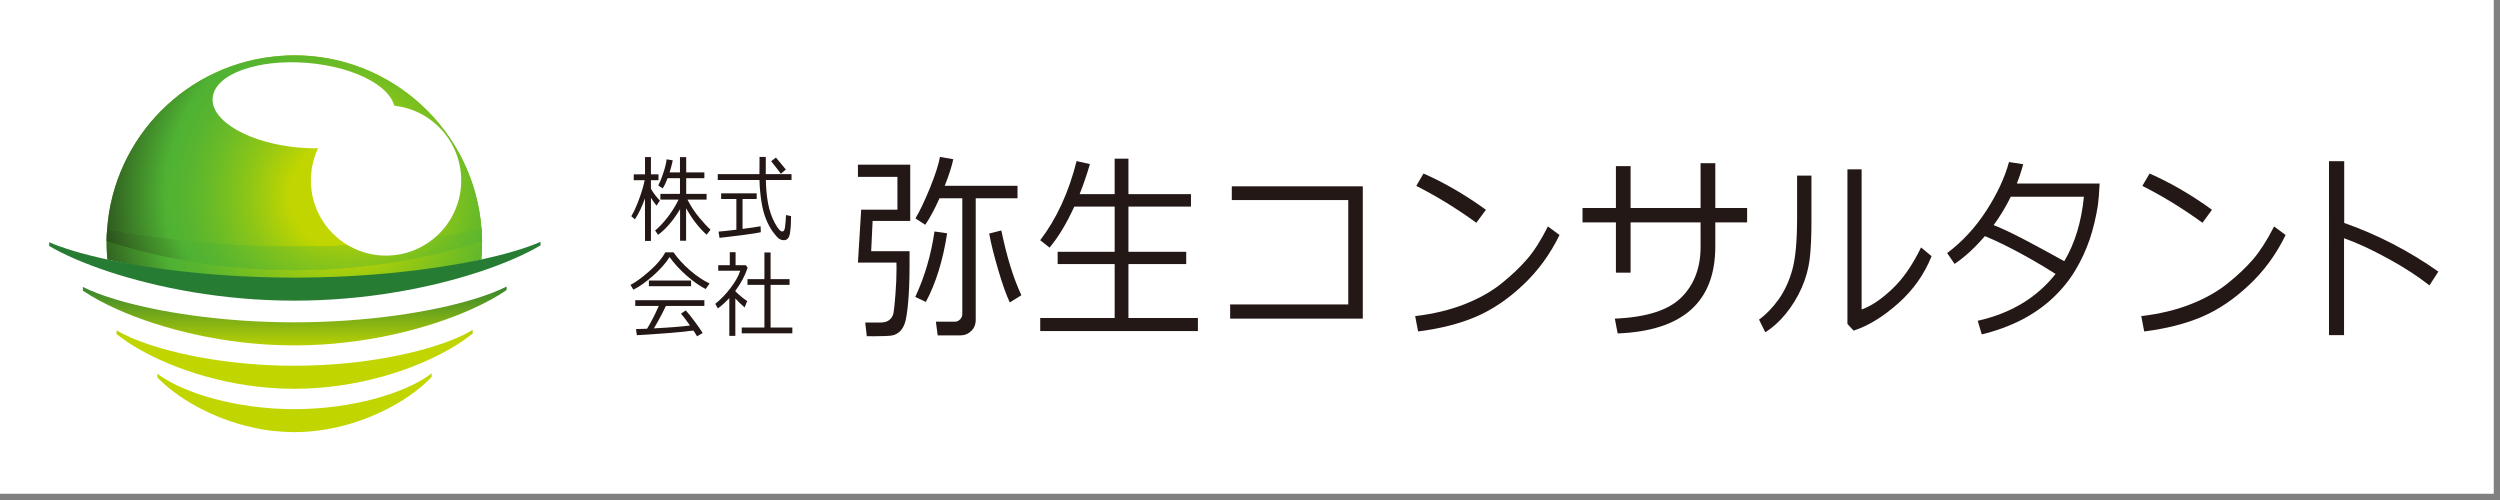<?xml version="1.0" encoding="utf-8"?>
<!-- Generator: Adobe Illustrator 13.0.3, SVG Export Plug-In . SVG Version: 6.00 Build 14948)  -->
<!DOCTYPE svg PUBLIC "-//W3C//DTD SVG 1.1//EN" "http://www.w3.org/Graphics/SVG/1.1/DTD/svg11.dtd">
<svg version="1.1" id="レイヤー_1" xmlns="http://www.w3.org/2000/svg" xmlns:xlink="http://www.w3.org/1999/xlink" x="0px"
	 y="0px" width="200px" height="40px" viewBox="0 0 200 40" enable-background="new 0 0 200 40" xml:space="preserve">
<rect x="0" y="0" width="200" height="40" fill="#808080" stroke="none"/>
<rect x="-0.5" y="-0.5" fill="#FFFFFF" width="200" height="40"/>
<path fill="#231815" d="M51.596,15.87c-0.229,0.65-0.495,1.208-0.801,1.677l-0.292-0.25c0.197-0.318,0.407-0.774,0.62-1.358
	c0.217-0.581,0.364-1.092,0.45-1.522H50.7v-0.469h0.902v-1.385h0.473v1.385h0.604v0.469h-0.604v0.689
	c0.229,0.384,0.472,0.695,0.718,0.938l-0.269,0.407c-0.174-0.21-0.321-0.42-0.449-0.633v3.458h-0.473L51.596,15.87z M52.646,18.787
	l-0.236-0.345c0.342-0.285,0.676-0.646,1.018-1.086c0.334-0.439,0.623-0.902,0.859-1.388h-1.457v-0.456h1.568v-1.257h-0.99
	c-0.135,0.358-0.267,0.63-0.395,0.814l-0.354-0.23c0.138-0.266,0.275-0.597,0.406-1c0.135-0.4,0.224-0.761,0.266-1.093l0.489,0.079
	c-0.056,0.275-0.135,0.597-0.253,0.968h0.83v-1.224h0.499v1.224h1.453v0.462h-1.453v1.257h1.631v0.456h-1.532
	c0.266,0.521,0.58,1,0.954,1.447c0.371,0.446,0.673,0.765,0.893,0.958l-0.314,0.407c-0.62-0.561-1.165-1.27-1.641-2.123v2.602
	h-0.482v-2.523C53.856,17.645,53.272,18.328,52.646,18.787"/>
<path fill="#231815" d="M57.42,14.4v-0.469h3.336l0.007-1.378h0.499v1.378h2.061V14.4h-2.054c0.013,0.669,0.068,1.29,0.174,1.86
	c0.108,0.571,0.282,1.089,0.531,1.555c0.246,0.466,0.449,0.702,0.604,0.702c0.131,0,0.207-0.131,0.229-0.387l0.046-0.453
	c0.01-0.164,0.02-0.318,0.026-0.473l0.407,0.085c0,0.515-0.026,0.964-0.086,1.352c-0.056,0.381-0.216,0.574-0.479,0.574
	c-0.161,0-0.302-0.042-0.423-0.138c-0.125-0.099-0.286-0.282-0.492-0.561c-0.2-0.282-0.385-0.63-0.549-1.047
	c-0.16-0.417-0.281-0.899-0.36-1.453c-0.082-0.555-0.128-1.093-0.138-1.618H57.42z M57.563,19.03l-0.082-0.502
	c0.342-0.026,0.814-0.079,1.428-0.151v-2.458h-1.218v-0.453h2.845v0.453h-1.132v2.392c0.716-0.089,1.198-0.164,1.444-0.213
	l0.016,0.476c-0.19,0.053-0.672,0.125-1.456,0.233C58.624,18.908,58.007,18.984,57.563,19.03 M62.466,13.902
	c-0.056-0.092-0.315-0.427-0.774-1.007l0.381-0.289c0.184,0.207,0.446,0.525,0.794,0.958L62.466,13.902z"/>
<path fill="#231815" d="M56.455,23.121c-0.46-0.229-0.962-0.58-1.513-1.062c-0.551-0.477-1.007-0.979-1.375-1.496
	c-0.309,0.492-0.748,0.987-1.315,1.492c-0.574,0.506-1.1,0.879-1.581,1.119l-0.233-0.384c0.397-0.197,0.899-0.562,1.51-1.097
	c0.609-0.537,1.036-1.043,1.275-1.509h0.656c0.335,0.482,0.771,0.962,1.312,1.435c0.545,0.469,1.066,0.82,1.575,1.059L56.455,23.121
	z M50.946,26.815l-0.065-0.489c0.226-0.006,0.521-0.016,0.886-0.029c0.324-0.531,0.637-1.139,0.935-1.82h-1.88v-0.459h5.528v0.459
	h-3.077c-0.312,0.649-0.634,1.246-0.962,1.791c1.303-0.065,2.268-0.145,2.888-0.227c-0.299-0.43-0.541-0.744-0.722-0.951
	l0.387-0.256c0.178,0.19,0.41,0.482,0.702,0.873c0.289,0.387,0.506,0.699,0.65,0.935l-0.453,0.263
	c-0.072-0.125-0.164-0.279-0.289-0.463c-0.4,0.059-1.115,0.135-2.143,0.213C52.305,26.736,51.507,26.789,50.946,26.815
	 M51.911,22.441h3.376v0.453h-3.376V22.441z"/>
<path fill="#231815" d="M58.345,26.871v-3.025c-0.309,0.332-0.613,0.607-0.915,0.828l-0.21-0.368c0.442-0.348,0.85-0.774,1.227-1.27
	c0.381-0.499,0.64-0.958,0.771-1.375h-1.759v-0.446h0.925v-1.037h0.463v1.037h0.817l0.147,0.197
	c-0.197,0.623-0.528,1.24-0.984,1.854v0.029c0.253,0.266,0.567,0.531,0.948,0.791l-0.203,0.508
	c-0.267-0.223-0.513-0.462-0.745-0.718v2.995H58.345z M59.339,26.664v-0.459h1.814V22.79h-1.355v-0.46h1.355v-2.135h0.495v2.135
	h1.516v0.46h-1.516v3.415h1.739v0.459H59.339z"/>
<path fill="#231815" d="M69.809,17.675l-0.115,2.421h3.071v1.095c0,1.139-0.036,2.12-0.108,2.95
	c-0.075,0.823-0.164,1.385-0.259,1.68c-0.096,0.292-0.229,0.519-0.397,0.683c-0.167,0.16-0.364,0.27-0.584,0.322
	c-0.22,0.052-0.722,0.074-1.506,0.074c-0.269,0-0.459,0-0.567-0.006l-0.128-1.093h1.243c0.292,0,0.525-0.072,0.695-0.21
	c0.171-0.138,0.279-0.318,0.325-0.548c0.043-0.227,0.096-0.716,0.154-1.46c0.059-0.748,0.089-1.438,0.089-2.067
	c0-0.213-0.004-0.38-0.007-0.509h-2.119h-0.962l0.26-4.235h2.9v-2.622h-3.16v-0.974h4.184v4.498H69.809z M74.07,24.154l-0.85-0.396
	c0.752-1.611,1.264-3.356,1.539-5.24l1.011,0.147C75.438,20.824,74.871,22.655,74.07,24.154 M76.816,26.832h-1.801l-0.145-1.096
	h1.51c0.16,0,0.302-0.059,0.423-0.181c0.121-0.118,0.181-0.266,0.181-0.446v-9.246H75.16c-0.384,0.863-0.765,1.568-1.139,2.12
	l-0.787-0.512c0.331-0.544,0.715-1.345,1.147-2.395c0.431-1.057,0.702-1.896,0.817-2.52l1.063,0.18
	c-0.118,0.568-0.342,1.276-0.683,2.129h5.823v0.998h-3.343v9.722c0,0.37-0.122,0.672-0.364,0.898
	C77.453,26.717,77.161,26.832,76.816,26.832 M80.783,24.194c-0.278-0.587-0.59-1.457-0.928-2.612
	c-0.339-1.151-0.581-2.116-0.719-2.9l0.971-0.246c0.439,2.126,0.978,3.855,1.604,5.181L80.783,24.194z"/>
<path fill="#231815" d="M83.218,26.484v-1.043h5.955v-4.314h-4.561v-0.985h4.561v-3.616h-3.229
	c-0.613,1.349-1.276,2.441-1.979,3.284l-0.748-0.594c1.319-1.729,2.287-3.839,2.91-6.329l1.066,0.24
	c-0.242,0.836-0.519,1.64-0.823,2.405h2.802v-2.841h1.103v2.841h5.004v0.994h-5.004v3.616h4.623v0.985h-4.623v4.314h5.558v1.043
	H83.218z"/>
<polygon fill="#231815" points="109.023,25.49 98.412,25.49 98.412,24.355 107.861,24.355 107.861,16.005 98.544,16.005 
	98.544,14.906 109.023,14.906 "/>
<path fill="#231815" d="M124.762,18.8c-0.758,1.555-1.738,2.893-2.946,4.022c-1.207,1.133-2.46,1.973-3.763,2.527
	c-1.303,0.554-2.838,0.944-4.604,1.168l-0.236-1.228c1.47-0.174,2.782-0.492,3.943-0.948c1.162-0.456,2.146-1.011,2.957-1.66
	c0.807-0.646,1.486-1.293,2.04-1.933c0.555-0.636,1.116-1.513,1.681-2.631L124.762,18.8z M118.873,16.782l-0.765,1.04
	c-1.604-1.165-3.212-2.146-4.807-2.949l0.58-0.991C115.565,14.624,117.229,15.591,118.873,16.782"/>
<path fill="#231815" d="M130.448,21.812h-1.175V17.79h-2.671v-1.148h2.671v-3.353h1.175v3.353h5.598v-3.586h1.178v3.586h2.546v1.148
	h-2.546v1.926c0,4.439-2.605,6.755-7.812,6.959l-0.227-1.185c2.523-0.105,4.299-0.673,5.322-1.696
	c1.03-1.024,1.539-2.376,1.539-4.049V17.79h-5.598V21.812z"/>
<path fill="#231815" d="M144.917,17.665c0,1.25-0.046,2.267-0.141,3.055c-0.096,0.784-0.312,1.558-0.644,2.31
	c-0.338,0.758-0.761,1.447-1.267,2.07c-0.512,0.627-1.06,1.119-1.644,1.48l-0.498-1.012c0.561-0.406,1.082-0.944,1.562-1.61
	c0.476-0.669,0.843-1.457,1.099-2.369s0.384-2.303,0.384-4.187v-3.353h1.148V17.665z M154.527,20.493
	c-0.577,1.444-1.463,2.704-2.671,3.776c-1.204,1.072-2.395,1.801-3.569,2.182l-0.492-0.537v-12.37h1.135v11.214
	c0.742-0.259,1.549-0.797,2.418-1.613c0.876-0.814,1.65-1.933,2.337-3.35L154.527,20.493z"/>
<path fill="#231815" d="M161.857,13.137c-0.145,0.542-0.315,1.057-0.512,1.548h6.624c-0.036,0.771-0.082,1.329-0.128,1.67
	c-0.151,0.987-0.371,1.913-0.659,2.775c-0.293,0.86-0.673,1.687-1.148,2.48c-0.473,0.795-1.07,1.533-1.799,2.219
	c-0.722,0.682-1.558,1.266-2.513,1.762c-0.955,0.486-2.015,0.876-3.18,1.162l-0.324-1.09c2.65-0.594,4.725-1.844,6.227-3.747
	c-1.348-0.866-3.75-2.25-5.652-3.028l0.528-0.945c1.378,0.499,3.838,1.857,5.82,2.953c0.85-1.424,1.374-3.143,1.571-5.158h-5.85
	c-0.568,1.158-1.257,2.205-2.07,3.15c-0.811,0.942-1.618,1.684-2.425,2.225l-0.594-0.866c1.214-0.912,2.257-2.041,3.13-3.389
	s1.477-2.645,1.817-3.895L161.857,13.137z"/>
<path fill="#231815" d="M182.849,18.8c-0.754,1.555-1.735,2.893-2.946,4.022c-1.207,1.133-2.457,1.973-3.763,2.527
	c-1.303,0.554-2.839,0.944-4.604,1.168l-0.233-1.228c1.464-0.174,2.782-0.492,3.944-0.948c1.158-0.456,2.143-1.011,2.953-1.66
	c0.81-0.646,1.489-1.293,2.044-1.933c0.551-0.636,1.112-1.513,1.683-2.631L182.849,18.8z M176.96,16.782l-0.762,1.04
	c-1.607-1.165-3.212-2.146-4.81-2.949l0.58-0.991C173.652,14.624,175.315,15.591,176.96,16.782"/>
<path fill="#231815" d="M195.067,21.727l-0.709,1.105c-0.938-0.738-2.057-1.463-3.356-2.168c-1.303-0.712-2.461-1.247-3.478-1.604
	v7.749h-1.204V12.897h1.217v4.938C190.208,18.777,192.718,20.073,195.067,21.727"/>
<g>
	<defs>
		<path id="SVGID_1_" d="M22.5,4.469C14.963,4.99,9.113,10.988,8.572,18.308c-0.029,0.321-0.039,0.646-0.042,0.978
			c-0.003,0.394,0.006,0.797,0.036,1.204c0.006,0.092,0.017,0.177,0.023,0.269c3.852,0.827,9.131,1.45,14.958,1.45
			s11.113-0.623,14.961-1.453c0.043-0.482,0.059-0.978,0.056-1.47c-0.003-0.298-0.013-0.587-0.032-0.882
			c-0.004-0.033-0.007-0.062-0.011-0.095c-0.604-7.871-7.175-13.879-14.958-13.882C23.212,4.426,22.857,4.442,22.5,4.469"/>
	</defs>
	<clipPath id="SVGID_2_">
		<use xlink:href="#SVGID_1_"  overflow="visible"/>
	</clipPath>
	
		<radialGradient id="SVGID_3_" cx="-208.584" cy="452.975" r="1.001" gradientTransform="matrix(62.812 0 0 -62.812 13129.781 28440.316)" gradientUnits="userSpaceOnUse">
		<stop  offset="0" style="stop-color:#C1D600"/>
		<stop  offset="0.188" style="stop-color:#C1D600"/>
		<stop  offset="0.209" style="stop-color:#B9D304"/>
		<stop  offset="0.34" style="stop-color:#8BC518"/>
		<stop  offset="0.456" style="stop-color:#6ABB27"/>
		<stop  offset="0.553" style="stop-color:#56B430"/>
		<stop  offset="0.618" style="stop-color:#4FB233"/>
		<stop  offset="0.909" style="stop-color:#233917"/>
		<stop  offset="1" style="stop-color:#233917"/>
	</radialGradient>
	<rect x="8.526" y="4.426" clip-path="url(#SVGID_2_)" fill="url(#SVGID_3_)" width="30.041" height="17.783"/>
</g>
<g>
	<defs>
		<path id="SVGID_4_" d="M22.5,4.469C14.963,4.99,9.113,10.988,8.572,18.308c3.901,0.817,9.164,1.424,14.971,1.424
			c5.804,0,11.077-0.61,14.978-1.424c-0.604-7.871-7.175-13.879-14.958-13.882C23.212,4.426,22.857,4.442,22.5,4.469"/>
	</defs>
	<clipPath id="SVGID_5_">
		<use xlink:href="#SVGID_4_"  overflow="visible"/>
	</clipPath>
	
		<radialGradient id="SVGID_6_" cx="-223.252" cy="476.323" r="1" gradientTransform="matrix(23.132 -1.612 -1.612 -23.132 5959.649 10673.98)" gradientUnits="userSpaceOnUse">
		<stop  offset="0" style="stop-color:#C1D600"/>
		<stop  offset="0.188" style="stop-color:#C1D600"/>
		<stop  offset="0.209" style="stop-color:#B9D304"/>
		<stop  offset="0.34" style="stop-color:#8BC518"/>
		<stop  offset="0.456" style="stop-color:#6ABB27"/>
		<stop  offset="0.553" style="stop-color:#56B430"/>
		<stop  offset="0.618" style="stop-color:#4FB233"/>
		<stop  offset="0.909" style="stop-color:#233917"/>
		<stop  offset="1" style="stop-color:#233917"/>
	</radialGradient>
	<polygon clip-path="url(#SVGID_5_)" fill="url(#SVGID_6_)" points="7.509,4.501 38.377,2.353 39.581,19.657 8.716,21.809 	"/>
</g>
<g>
	<defs>
		<path id="SVGID_7_" d="M23.543,21.609c-5.82,0-11.106-1.051-15.014-2.324c-0.003,0.394,0.006,0.797,0.036,1.204
			c0.006,0.092,0.017,0.177,0.023,0.269c3.852,0.827,9.131,2.294,14.958,2.294s11.113-1.467,14.961-2.297
			c0.043-0.482,0.059-0.978,0.056-1.47C34.656,20.559,29.37,21.609,23.543,21.609"/>
	</defs>
	<clipPath id="SVGID_8_">
		<use xlink:href="#SVGID_7_"  overflow="visible"/>
	</clipPath>
	
		<radialGradient id="SVGID_9_" cx="-222.077" cy="474.622" r="1.001" gradientTransform="matrix(24.34 -1.696 -1.696 -24.34 6237.946 11190.986)" gradientUnits="userSpaceOnUse">
		<stop  offset="0" style="stop-color:#C1D600"/>
		<stop  offset="0.188" style="stop-color:#C1D600"/>
		<stop  offset="0.209" style="stop-color:#B9D304"/>
		<stop  offset="0.34" style="stop-color:#8BC518"/>
		<stop  offset="0.456" style="stop-color:#6ABB27"/>
		<stop  offset="0.553" style="stop-color:#56B430"/>
		<stop  offset="0.618" style="stop-color:#4FB233"/>
		<stop  offset="0.909" style="stop-color:#233917"/>
		<stop  offset="1" style="stop-color:#233917"/>
	</radialGradient>
	<polygon clip-path="url(#SVGID_8_)" fill="url(#SVGID_9_)" points="8.267,19.302 38.423,17.202 38.829,23.036 8.674,25.136 	"/>
</g>
<g>
	<defs>
		<path id="SVGID_10_" d="M23.543,19.732c-5.807,0-11.07-0.607-14.971-1.424c-0.029,0.321-0.039,0.646-0.042,0.978
			c3.908,1.273,9.193,2.324,15.014,2.324c5.827,0,11.113-1.051,15.021-2.324c-0.003-0.298-0.013-0.587-0.032-0.882
			c-0.004-0.033-0.007-0.062-0.011-0.095C34.62,19.122,29.347,19.732,23.543,19.732"/>
	</defs>
	<clipPath id="SVGID_11_">
		<use xlink:href="#SVGID_10_"  overflow="visible"/>
	</clipPath>
	
		<radialGradient id="SVGID_12_" cx="-223.344" cy="476.41" r="1" gradientTransform="matrix(23.131 -1.611 -1.611 -23.131 5961.463 10675.178)" gradientUnits="userSpaceOnUse">
		<stop  offset="0" style="stop-color:#C1D600"/>
		<stop  offset="0.188" style="stop-color:#C1D600"/>
		<stop  offset="0.209" style="stop-color:#B9D304"/>
		<stop  offset="0.34" style="stop-color:#8BC518"/>
		<stop  offset="0.456" style="stop-color:#6ABB27"/>
		<stop  offset="0.553" style="stop-color:#56B430"/>
		<stop  offset="0.618" style="stop-color:#4FB233"/>
		<stop  offset="0.909" style="stop-color:#233917"/>
		<stop  offset="1" style="stop-color:#233917"/>
	</radialGradient>
	<polygon clip-path="url(#SVGID_11_)" fill="url(#SVGID_12_)" points="8.303,18.321 38.419,16.225 38.793,21.592 8.677,23.691 	"/>
</g>
<g>
	<defs>
		<path id="SVGID_13_" d="M23.543,19.732c-5.807,0-11.07-0.607-14.971-1.424c-0.029,0.321-0.039,0.646-0.042,0.978
			c3.908,1.273,9.193,2.324,15.014,2.324c5.827,0,11.113-1.051,15.021-2.324c-0.003-0.298-0.013-0.587-0.032-0.882
			c-0.004-0.033-0.007-0.062-0.011-0.095C34.62,19.122,29.347,19.732,23.543,19.732"/>
	</defs>
	<clipPath id="SVGID_14_">
		<use xlink:href="#SVGID_13_"  overflow="visible"/>
	</clipPath>
	
		<radialGradient id="SVGID_15_" cx="-222.855" cy="475.687" r="0.999" gradientTransform="matrix(23.593 -1.644 -1.644 -23.593 6067.499 10869.592)" gradientUnits="userSpaceOnUse">
		<stop  offset="0" style="stop-color:#C1D600"/>
		<stop  offset="0.188" style="stop-color:#C1D600"/>
		<stop  offset="0.209" style="stop-color:#B9D304"/>
		<stop  offset="0.34" style="stop-color:#8BC518"/>
		<stop  offset="0.456" style="stop-color:#6ABB27"/>
		<stop  offset="0.553" style="stop-color:#56B430"/>
		<stop  offset="0.618" style="stop-color:#4FB233"/>
		<stop  offset="0.909" style="stop-color:#233917"/>
		<stop  offset="1" style="stop-color:#233917"/>
	</radialGradient>
	<polygon clip-path="url(#SVGID_14_)" fill="url(#SVGID_15_)" points="8.303,18.321 38.419,16.225 38.793,21.592 8.677,23.691 	"/>
</g>
<g>
	<defs>
		<filter id="Adobe_OpacityMaskFilter" filterUnits="userSpaceOnUse" x="14.688" y="1.647" width="19.223" height="13.551">
			<feFlood  style="flood-color:white;flood-opacity:1" result="back"/>
			<feBlend  in="SourceGraphic" in2="back" mode="normal"/>
		</filter>
	</defs>
	<mask maskUnits="userSpaceOnUse" x="14.688" y="1.647" width="19.223" height="13.551" id="SVGID_16_">
		<g filter="url(#Adobe_OpacityMaskFilter)">
			<g>
				<defs>
					<rect id="SVGID_17_" x="17.011" y="4.978" width="14.584" height="6.89"/>
				</defs>
				<clipPath id="SVGID_18_">
					<use xlink:href="#SVGID_17_"  overflow="visible"/>
				</clipPath>
				<g enable-background="new    ">
					<g>
						<defs>
							<path id="SVGID_19_" d="M31.588,9.013c-0.147,1.867-3.533,3.127-7.562,2.802c-4.026-0.325-7.169-2.11-7.011-3.98
								c0.144-1.876,3.534-3.13,7.566-2.805C28.606,5.354,31.742,7.14,31.588,9.013"/>
						</defs>
						<clipPath id="SVGID_20_" clip-path="url(#SVGID_18_)">
							<use xlink:href="#SVGID_19_"  overflow="visible"/>
						</clipPath>
						<defs>
							<filter id="Adobe_OpacityMaskFilter_1_" filterUnits="userSpaceOnUse" x="14.688" y="1.647" width="19.223" height="13.554">
								<feFlood  style="flood-color:white;flood-opacity:1" result="back"/>
								<feBlend  in="SourceGraphic" in2="back" mode="normal"/>
							</filter>
						</defs>
						<mask maskUnits="userSpaceOnUse" x="14.688" y="1.647" width="19.223" height="13.554" id="SVGID_16_">
							<g filter="url(#Adobe_OpacityMaskFilter_1_)">
								<g enable-background="new    ">
								</g>
							</g>
						</mask>
						
							<linearGradient id="SVGID_21_" gradientUnits="userSpaceOnUse" x1="-315.205" y1="307.043" x2="-311.844" y2="307.043" gradientTransform="matrix(-0.503 1.615 2.091 0.459 -775.521 373.947)">
							<stop  offset="0" style="stop-color:#727172"/>
							<stop  offset="0.04" style="stop-color:#6B6969"/>
							<stop  offset="0.203" style="stop-color:#514C4B"/>
							<stop  offset="0.374" style="stop-color:#3D3533"/>
							<stop  offset="0.555" style="stop-color:#2E2522"/>
							<stop  offset="0.753" style="stop-color:#261B18"/>
							<stop  offset="1" style="stop-color:#231815"/>
						</linearGradient>
						<polygon clip-path="url(#SVGID_20_)" mask="url(#SVGID_16_)" fill="url(#SVGID_21_)" points="33.911,5.184 30.791,15.201 
							14.688,11.664 17.808,1.647 						"/>
					</g>
				</g>
			</g>
		</g>
	</mask>
	<g>
		<g>
			<defs>
				<rect id="SVGID_22_" x="17.011" y="4.978" width="14.584" height="6.89"/>
			</defs>
			<clipPath id="SVGID_23_">
				<use xlink:href="#SVGID_22_"  overflow="visible"/>
			</clipPath>
			<g clip-path="url(#SVGID_23_)">
				<defs>
					<path id="SVGID_24_" d="M31.592,9.013c-0.148,1.874-3.537,3.124-7.563,2.802c-4.029-0.325-7.172-2.11-7.015-3.98
						c0.147-1.88,3.537-3.13,7.569-2.802C28.606,5.354,31.742,7.14,31.592,9.013"/>
				</defs>
				<clipPath id="SVGID_25_">
					<use xlink:href="#SVGID_24_"  overflow="visible"/>
				</clipPath>
				
					<linearGradient id="SVGID_26_" gradientUnits="userSpaceOnUse" x1="-315.205" y1="307.042" x2="-311.845" y2="307.042" gradientTransform="matrix(-0.503 1.615 2.091 0.459 -775.52 373.947)">
					<stop  offset="0" style="stop-color:#FFFFFF"/>
					<stop  offset="0.09" style="stop-color:#FFFFFF"/>
					<stop  offset="1" style="stop-color:#FFFFFF"/>
				</linearGradient>
				<polygon clip-path="url(#SVGID_25_)" fill="url(#SVGID_26_)" points="33.911,5.181 30.791,15.198 14.688,11.661 17.808,1.647 
									"/>
			</g>
		</g>
	</g>
	<defs>
		<filter id="Adobe_OpacityMaskFilter_2_" filterUnits="userSpaceOnUse" x="24.872" y="8.422" width="12.024" height="12.025">
			<feFlood  style="flood-color:white;flood-opacity:1" result="back"/>
			<feBlend  in="SourceGraphic" in2="back" mode="normal"/>
		</filter>
	</defs>
	<mask maskUnits="userSpaceOnUse" x="24.872" y="8.422" width="12.024" height="12.025" id="SVGID_27_">
		<g filter="url(#Adobe_OpacityMaskFilter_2_)">
			<g enable-background="new    ">
				<g>
					<defs>
						<path id="SVGID_28_" d="M36.896,14.437c0-3.324-2.693-6.014-6.011-6.014c-3.323,0-6.014,2.69-6.014,6.014
							c0,3.32,2.69,6.011,6.014,6.011C34.203,20.447,36.896,17.757,36.896,14.437"/>
					</defs>
					<clipPath id="SVGID_29_">
						<use xlink:href="#SVGID_28_"  overflow="visible"/>
					</clipPath>
					<defs>
						<filter id="Adobe_OpacityMaskFilter_3_" filterUnits="userSpaceOnUse" x="24.872" y="8.422" width="12.024" height="12.025">
							<feFlood  style="flood-color:white;flood-opacity:1" result="back"/>
							<feBlend  in="SourceGraphic" in2="back" mode="normal"/>
						</filter>
					</defs>
					<mask maskUnits="userSpaceOnUse" x="24.872" y="8.422" width="12.024" height="12.025" id="SVGID_27_">
						<g filter="url(#Adobe_OpacityMaskFilter_3_)">
							<g enable-background="new    ">
							</g>
						</g>
					</mask>
					
						<radialGradient id="SVGID_30_" cx="-303.762" cy="571.965" r="1" gradientTransform="matrix(6.012 0 0 -6.012 1857.182 3453.238)" gradientUnits="userSpaceOnUse">
						<stop  offset="0" style="stop-color:#FFFFFF"/>
						<stop  offset="0.029" style="stop-color:#F0EFEF"/>
						<stop  offset="0.13" style="stop-color:#C0BDBC"/>
						<stop  offset="0.235" style="stop-color:#969190"/>
						<stop  offset="0.344" style="stop-color:#736C6A"/>
						<stop  offset="0.456" style="stop-color:#564D4B"/>
						<stop  offset="0.573" style="stop-color:#3F3633"/>
						<stop  offset="0.697" style="stop-color:#2F2522"/>
						<stop  offset="0.832" style="stop-color:#261B18"/>
						<stop  offset="1" style="stop-color:#231815"/>
					</radialGradient>
					
						<rect x="24.872" y="8.422" clip-path="url(#SVGID_29_)" mask="url(#SVGID_27_)" fill="url(#SVGID_30_)" width="12.024" height="12.025"/>
				</g>
			</g>
		</g>
	</mask>
	<g>
		<g>
			<defs>
				<rect id="SVGID_31_" x="24.872" y="8.422" width="12.024" height="12.025"/>
			</defs>
			<clipPath id="SVGID_32_">
				<use xlink:href="#SVGID_31_"  overflow="visible"/>
			</clipPath>
			<g clip-path="url(#SVGID_32_)">
				<defs>
					<path id="SVGID_33_" d="M36.896,14.437c0-3.324-2.69-6.014-6.014-6.014c-3.32,0-6.011,2.69-6.011,6.014
						c0,3.32,2.69,6.011,6.011,6.011C34.206,20.447,36.896,17.757,36.896,14.437"/>
				</defs>
				<clipPath id="SVGID_34_">
					<use xlink:href="#SVGID_33_"  overflow="visible"/>
				</clipPath>
				
					<radialGradient id="SVGID_35_" cx="-303.762" cy="571.965" r="1" gradientTransform="matrix(6.012 0 0 -6.012 1857.182 3453.238)" gradientUnits="userSpaceOnUse">
					<stop  offset="0" style="stop-color:#FFFFFF"/>
					<stop  offset="0.09" style="stop-color:#FFFFFF"/>
					<stop  offset="1" style="stop-color:#FFFFFF"/>
				</radialGradient>
				<rect x="24.872" y="8.422" clip-path="url(#SVGID_34_)" fill="url(#SVGID_35_)" width="12.024" height="12.025"/>
			</g>
		</g>
	</g>
</g>
<g>
	<defs>
		<path id="SVGID_36_" d="M34.263,30.064c-1.927,1.357-6.001,2.667-10.72,2.667c-4.738,0-8.819-1.319-10.738-2.681
			c-0.072-0.049-0.148-0.099-0.213-0.154v0.299c1.411,1.496,4.265,3.301,7.763,4.032c0.164,0.039,0.332,0.075,0.502,0.104
			c0.017,0.004,0.026,0.004,0.04,0.007c0.266,0.046,0.535,0.089,0.811,0.122c0.036,0.003,0.072,0.006,0.105,0.01
			c0.239,0.025,0.479,0.049,0.718,0.062c0.076,0.01,0.154,0.013,0.227,0.016c0.2,0.01,0.4,0.017,0.6,0.02
			c0.062,0,0.122,0.007,0.187,0.007c0.04,0,0.079-0.007,0.115-0.007c0.19,0,0.377-0.006,0.561-0.013
			c0.105-0.007,0.207-0.01,0.315-0.021c0.013,0,0.029,0,0.046-0.002c0.21-0.01,0.413-0.037,0.623-0.057
			c0.184-0.02,0.364-0.043,0.548-0.072c0.128-0.02,0.256-0.035,0.38-0.059c3.81-0.653,6.937-2.605,8.406-4.203v-0.279
			C34.456,29.93,34.357,29.998,34.263,30.064"/>
	</defs>
	<clipPath id="SVGID_37_">
		<use xlink:href="#SVGID_36_"  overflow="visible"/>
	</clipPath>
	
		<linearGradient id="SVGID_38_" gradientUnits="userSpaceOnUse" x1="-302.957" y1="343.312" x2="-299.595" y2="343.312" gradientTransform="matrix(0 2.278 2.278 0 -758.432 712.293)">
		<stop  offset="0" style="stop-color:#277C33"/>
		<stop  offset="0.594" style="stop-color:#C1D600"/>
		<stop  offset="1" style="stop-color:#C1D600"/>
	</linearGradient>
	<rect x="12.591" y="29.863" clip-path="url(#SVGID_37_)" fill="url(#SVGID_38_)" width="21.947" height="4.712"/>
</g>
<g>
	<defs>
		<path id="SVGID_39_" d="M36.572,27.025c-2.753,1.188-7.556,2.234-13.029,2.234c-5.479,0-10.289-1.05-13.039-2.237
			c-0.449-0.196-0.846-0.394-1.178-0.594v0.295c0.459,0.374,1.043,0.774,1.723,1.168c2.815,1.628,7.359,3.212,12.494,3.212
			c5.128,0,9.673-1.581,12.484-3.209c0.712-0.412,1.319-0.83,1.788-1.223v-0.283C37.471,26.605,37.051,26.815,36.572,27.025"/>
	</defs>
	<clipPath id="SVGID_40_">
		<use xlink:href="#SVGID_39_"  overflow="visible"/>
	</clipPath>
	
		<linearGradient id="SVGID_41_" gradientUnits="userSpaceOnUse" x1="-292.901" y1="352.732" x2="-289.54" y2="352.732" gradientTransform="matrix(0 2.522 2.522 0 -865.914 760.562)">
		<stop  offset="0" style="stop-color:#277C33"/>
		<stop  offset="0.594" style="stop-color:#C1D600"/>
		<stop  offset="1" style="stop-color:#C1D600"/>
	</linearGradient>
	<rect x="9.327" y="26.389" clip-path="url(#SVGID_40_)" fill="url(#SVGID_41_)" width="28.489" height="4.715"/>
</g>
<g>
	<defs>
		<path id="SVGID_42_" d="M37.907,23.932c-3.369,1.023-8.553,1.854-14.367,1.854c-5.811,0-10.995-0.83-14.364-1.854
			c-1.027-0.314-1.887-0.646-2.546-0.975v0.295c0.719,0.492,1.677,1.021,2.832,1.533c3.373,1.486,8.429,2.848,14.079,2.848
			c5.653,0,10.702-1.361,14.079-2.848c1.197-0.531,2.185-1.076,2.91-1.582v-0.282C39.863,23.262,38.977,23.607,37.907,23.932"/>
	</defs>
	<clipPath id="SVGID_43_">
		<use xlink:href="#SVGID_42_"  overflow="visible"/>
	</clipPath>
	
		<linearGradient id="SVGID_44_" gradientUnits="userSpaceOnUse" x1="-284.051" y1="360.799" x2="-280.693" y2="360.799" gradientTransform="matrix(0 2.782 2.782 0 -980.055 812.672)">
		<stop  offset="0" style="stop-color:#277C33"/>
		<stop  offset="0.594" style="stop-color:#C1D600"/>
		<stop  offset="1" style="stop-color:#C1D600"/>
	</linearGradient>
	<rect x="6.629" y="22.921" clip-path="url(#SVGID_43_)" fill="url(#SVGID_44_)" width="33.9" height="4.712"/>
</g>
<g>
	<defs>
		<path id="SVGID_45_" d="M38.508,20.756c-3.849,0.83-9.134,1.453-14.961,1.453s-11.106-0.623-14.958-1.45
			c-1.959-0.423-3.557-0.899-4.652-1.381v0.299c1.122,0.666,2.752,1.391,4.771,2.057c3.839,1.27,9.069,2.319,14.84,2.319
			c5.768,0,11.001-1.05,14.843-2.319c2.063-0.686,3.728-1.431,4.853-2.11v-0.279C42.14,19.831,40.522,20.323,38.508,20.756"/>
	</defs>
	<clipPath id="SVGID_46_">
		<use xlink:href="#SVGID_45_"  overflow="visible"/>
	</clipPath>
	
		<linearGradient id="SVGID_47_" gradientUnits="userSpaceOnUse" x1="-274.347" y1="369.545" x2="-270.984" y2="369.545" gradientTransform="matrix(0 3.123 3.123 0 -1130.388 880.624)">
		<stop  offset="0" style="stop-color:#277C33"/>
		<stop  offset="0.594" style="stop-color:#C1D600"/>
		<stop  offset="1" style="stop-color:#C1D600"/>
	</linearGradient>
	<rect x="3.936" y="19.345" clip-path="url(#SVGID_46_)" fill="url(#SVGID_47_)" width="39.306" height="4.708"/>
</g>
</svg>
